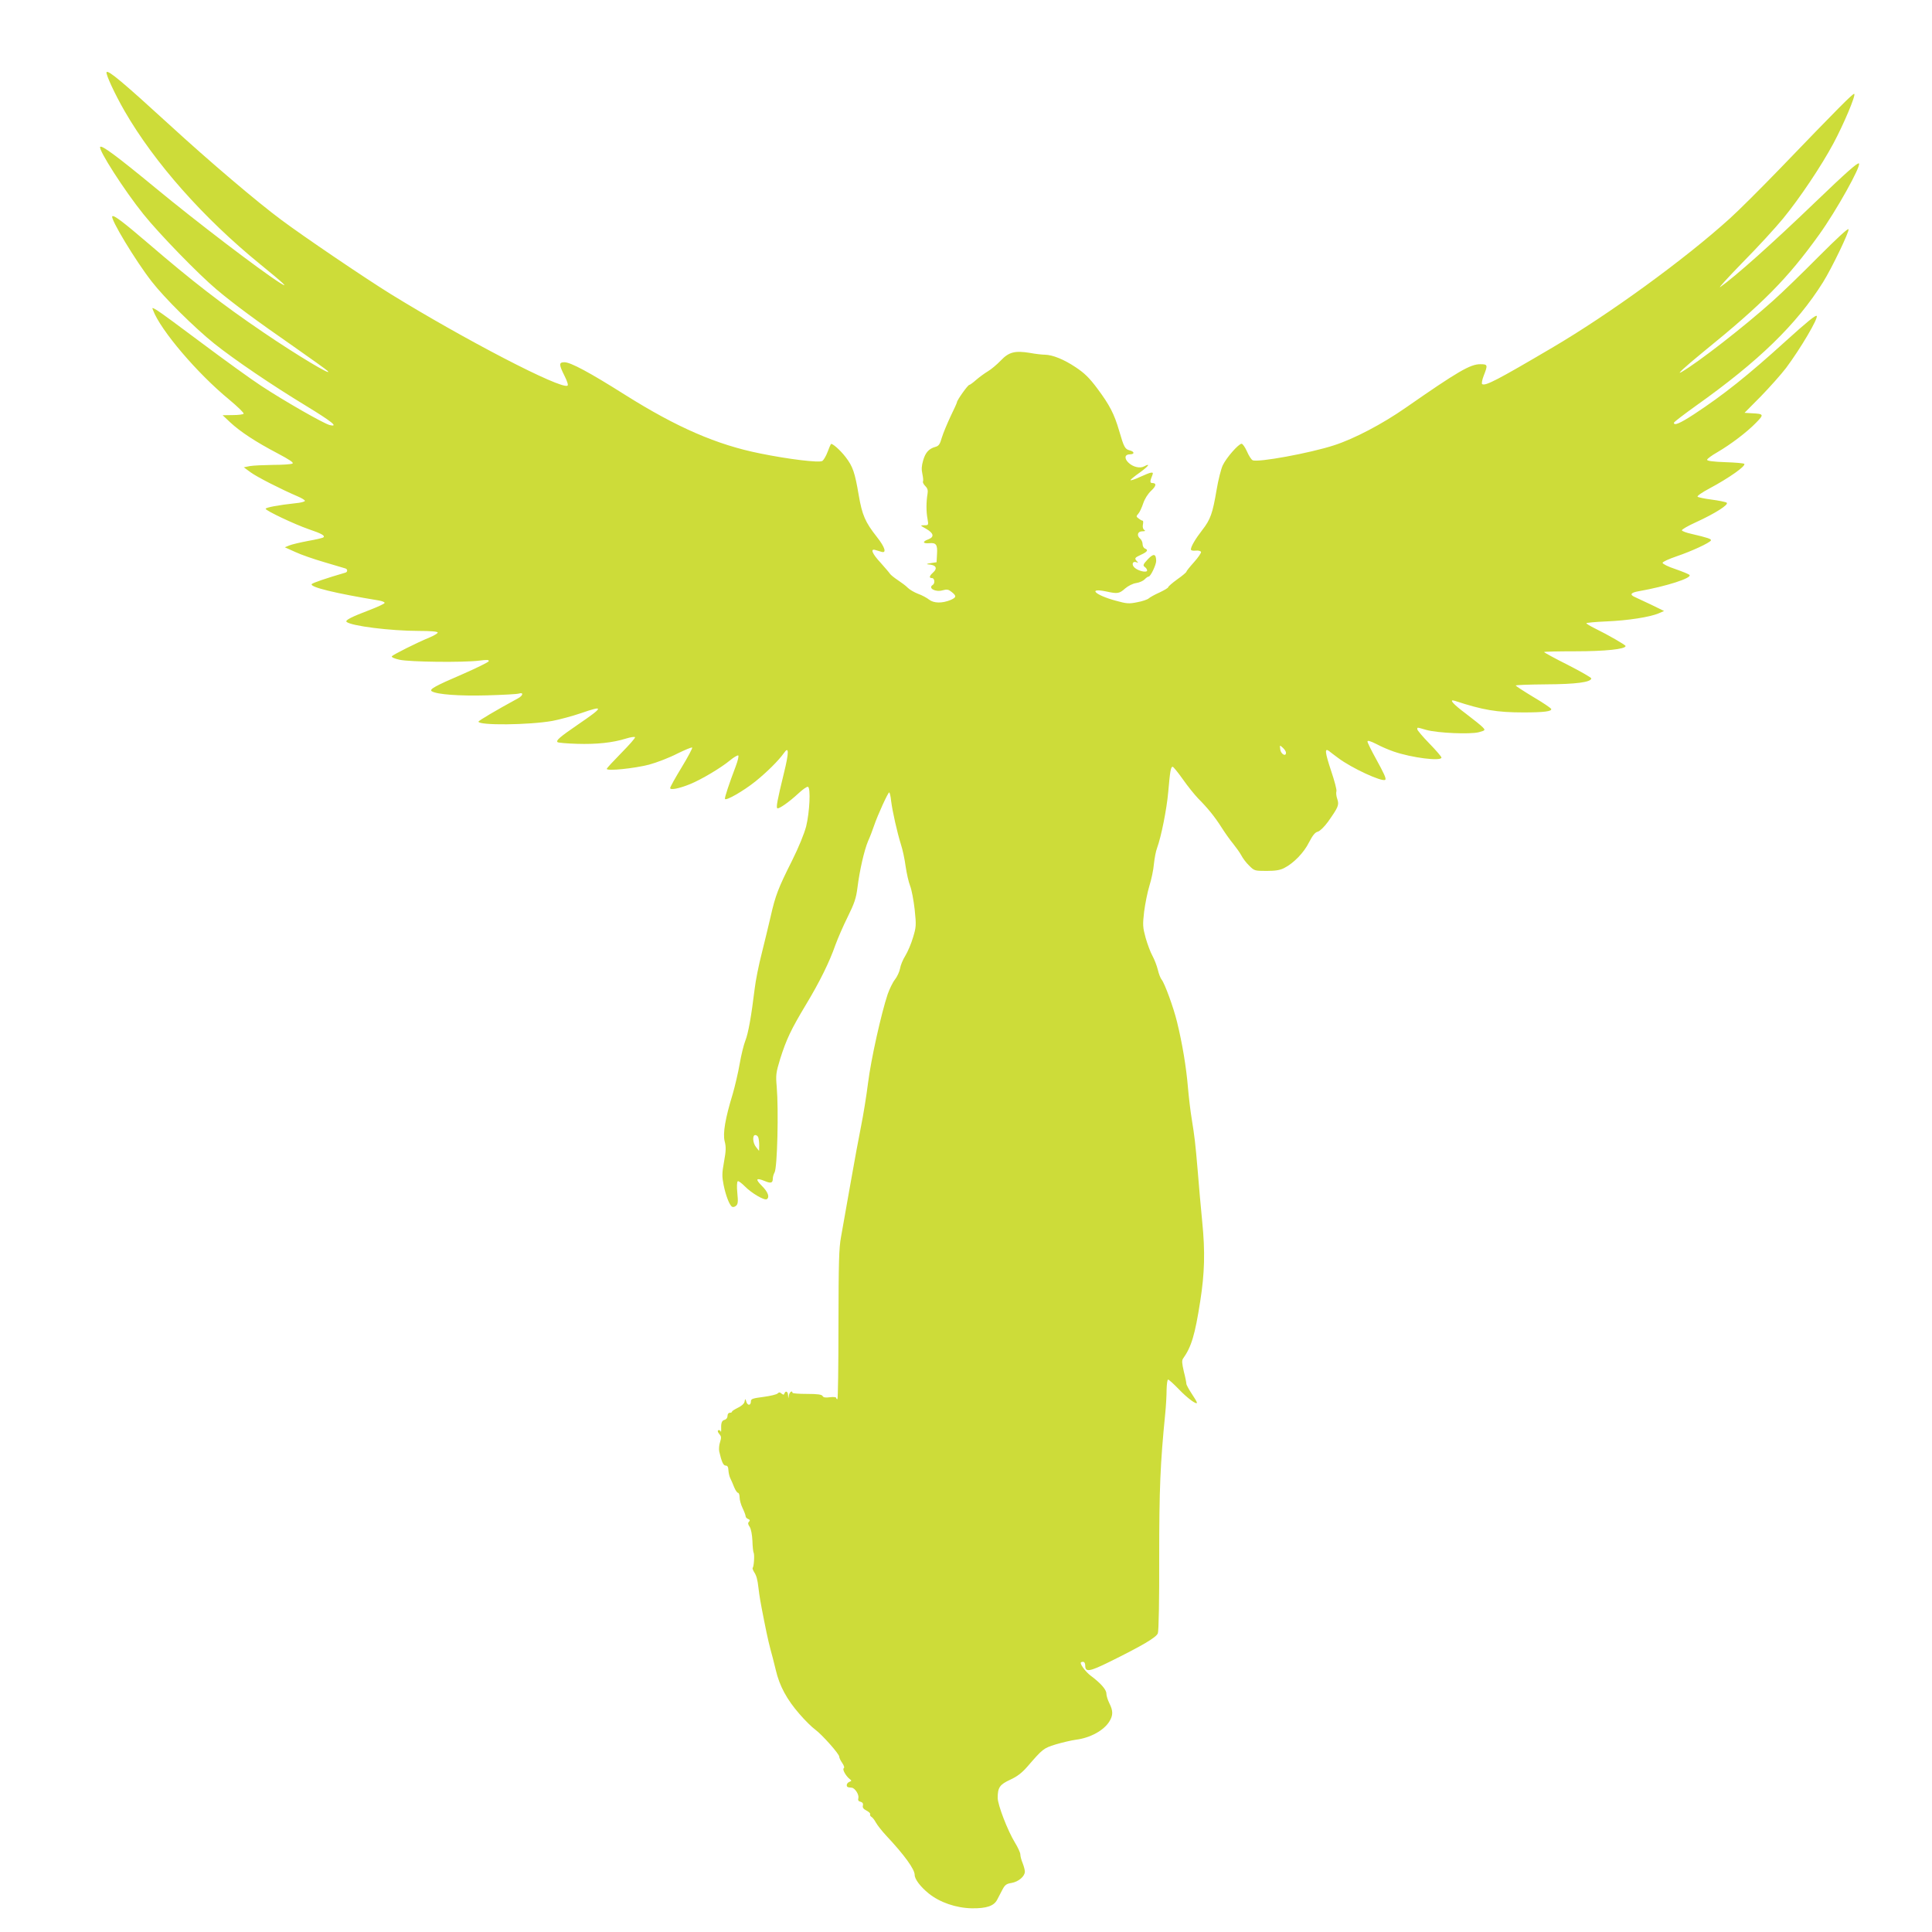 <?xml version="1.0" standalone="no"?>
<!DOCTYPE svg PUBLIC "-//W3C//DTD SVG 20010904//EN"
 "http://www.w3.org/TR/2001/REC-SVG-20010904/DTD/svg10.dtd">
<svg version="1.0" xmlns="http://www.w3.org/2000/svg"
 width="1280pt" height="1280pt" viewBox="0 0 1280 1280"
 preserveAspectRatio="xMidYMid meet">
<g transform="translate(0,1280) scale(0.1,-0.1)"
fill="#cddc39" stroke="none">
<path d="M706 12322 c-7 -12 54 -144 119 -257 197 -342 523 -710 898 -1015
155 -126 198 -166 130 -123 -132 84 -553 405 -823 628 -256 211 -355 284 -366
272 -16 -15 161 -291 287 -447 105 -131 365 -398 484 -498 114 -96 256 -201
515 -381 113 -79 212 -150 220 -158 44 -44 -205 105 -425 255 -273 185 -475
342 -760 587 -167 143 -231 192 -241 182 -15 -15 154 -295 261 -432 85 -110
286 -308 414 -411 134 -107 383 -276 609 -413 172 -105 218 -142 156 -127 -40
10 -302 160 -454 260 -69 45 -244 172 -390 281 -145 109 -280 208 -299 219
-34 20 -35 20 -27 1 49 -132 293 -419 504 -592 56 -47 100 -89 96 -94 -3 -5
-35 -9 -72 -9 l-67 -1 51 -48 c67 -62 169 -129 312 -204 79 -42 110 -62 100
-68 -7 -5 -65 -9 -128 -9 -63 -1 -133 -4 -155 -8 l-40 -8 45 -33 c42 -31 203
-113 313 -160 26 -11 47 -24 47 -29 0 -6 -28 -13 -62 -16 -112 -12 -198 -28
-198 -37 0 -12 190 -102 285 -135 86 -29 110 -43 98 -54 -4 -4 -51 -15 -103
-24 -52 -10 -108 -23 -124 -30 l-29 -12 69 -31 c38 -18 125 -48 194 -68 69
-20 131 -39 138 -41 16 -4 16 -24 0 -28 -124 -36 -218 -68 -223 -76 -12 -20
157 -61 443 -108 24 -4 42 -11 40 -17 -1 -5 -46 -26 -98 -46 -119 -45 -165
-68 -154 -79 30 -27 290 -60 480 -60 80 0 124 -4 124 -11 0 -5 -24 -20 -53
-32 -86 -35 -244 -115 -251 -125 -4 -6 18 -16 51 -23 67 -15 421 -19 527 -6
53 7 67 6 64 -4 -2 -6 -79 -44 -170 -84 -189 -81 -227 -103 -207 -115 33 -21
183 -32 364 -27 105 3 200 8 213 12 32 10 28 -13 -5 -31 -149 -81 -263 -149
-263 -155 0 -26 335 -23 491 5 47 9 132 32 188 51 155 54 152 42 -18 -74 -124
-85 -149 -107 -137 -118 4 -4 62 -9 129 -11 128 -4 236 7 325 35 29 9 55 13
59 9 4 -4 -37 -50 -90 -104 -53 -54 -97 -101 -97 -106 0 -16 183 3 280 28 52
14 137 47 187 73 51 25 96 44 99 40 3 -3 -28 -62 -70 -131 -42 -69 -76 -130
-76 -137 0 -15 58 -4 132 26 74 30 205 108 264 157 25 21 50 35 55 33 5 -3 -3
-36 -17 -73 -43 -113 -74 -206 -71 -215 5 -15 122 52 202 116 79 64 154 139
188 187 35 51 35 6 0 -135 -43 -176 -52 -224 -43 -230 10 -6 78 41 138 97 29
27 58 48 65 45 19 -6 11 -168 -12 -262 -13 -49 -49 -138 -95 -230 -89 -177
-109 -228 -140 -366 -13 -57 -40 -167 -59 -244 -20 -77 -41 -183 -47 -235 -22
-180 -42 -295 -62 -345 -11 -27 -28 -98 -38 -156 -10 -58 -31 -146 -45 -195
-50 -163 -67 -263 -54 -315 10 -38 9 -63 -4 -135 -14 -77 -14 -98 -3 -154 14
-70 39 -135 56 -145 6 -4 18 -1 26 6 13 11 15 26 9 85 -4 41 -3 74 3 78 5 3
26 -13 48 -35 42 -43 128 -94 144 -84 21 13 8 48 -32 88 -45 45 -40 56 17 33
42 -18 55 -14 55 15 0 11 5 30 12 42 18 33 27 412 14 567 -7 78 -5 93 23 185
41 129 71 193 170 358 90 149 156 282 196 397 15 41 51 125 81 185 45 91 56
124 65 195 14 113 45 248 70 307 12 26 30 73 40 103 24 71 92 219 100 220 4 0
10 -26 13 -57 9 -71 40 -208 65 -288 11 -33 25 -98 31 -145 7 -47 20 -105 30
-130 10 -25 23 -95 30 -156 11 -105 10 -116 -11 -185 -12 -41 -35 -95 -51
-121 -16 -25 -32 -64 -35 -85 -4 -21 -19 -54 -34 -73 -15 -19 -36 -63 -48 -97
-43 -129 -111 -434 -130 -588 -11 -88 -32 -216 -46 -285 -14 -69 -46 -242 -71
-385 -25 -143 -53 -300 -62 -350 -14 -75 -16 -170 -17 -583 0 -270 -3 -492 -7
-492 -5 0 -8 4 -8 9 0 5 -19 7 -41 4 -30 -4 -44 -2 -49 8 -6 10 -32 14 -104
14 -53 0 -96 3 -96 8 0 17 -19 5 -23 -16 l-4 -22 -2 23 c-1 24 -17 30 -24 10
-3 -10 -7 -10 -19 -1 -11 10 -17 10 -26 1 -7 -7 -49 -17 -95 -23 -70 -9 -82
-13 -82 -29 0 -28 -21 -31 -30 -4 -7 23 -8 23 -12 2 -2 -13 -20 -29 -43 -40
-22 -11 -40 -22 -40 -26 0 -5 -7 -8 -15 -8 -9 0 -15 -9 -15 -21 0 -12 -8 -23
-20 -26 -19 -5 -24 -22 -22 -68 0 -11 -2 -14 -4 -7 -3 6 -10 9 -16 6 -5 -4 -2
-14 7 -24 14 -16 15 -24 6 -53 -7 -19 -9 -48 -6 -63 16 -69 27 -94 43 -94 12
0 17 -9 18 -31 1 -16 6 -40 12 -52 6 -12 18 -39 26 -60 8 -20 20 -37 25 -37 6
0 11 -14 11 -30 0 -17 9 -50 20 -72 11 -23 20 -47 20 -54 0 -6 8 -15 17 -18
12 -5 13 -10 5 -18 -8 -8 -7 -17 5 -34 9 -14 16 -52 18 -93 1 -38 5 -73 8 -78
7 -11 2 -92 -6 -100 -3 -3 1 -15 9 -28 16 -24 23 -51 29 -105 7 -58 12 -89 38
-220 24 -121 34 -161 57 -245 6 -22 15 -58 20 -80 24 -104 73 -195 157 -291
36 -42 83 -88 104 -103 45 -33 159 -161 159 -179 0 -8 9 -27 20 -42 12 -18 16
-31 10 -35 -11 -7 14 -52 40 -72 13 -10 13 -12 -2 -18 -10 -4 -18 -13 -18 -21
0 -13 4 -16 33 -18 21 -2 49 -45 44 -68 -4 -15 0 -22 14 -25 14 -4 19 -12 16
-25 -4 -13 3 -23 24 -34 16 -8 27 -19 24 -24 -3 -5 1 -12 8 -17 8 -4 21 -21
30 -38 9 -16 39 -55 67 -85 122 -130 190 -224 190 -262 0 -28 38 -78 92 -122
74 -60 182 -97 287 -99 97 -1 145 15 167 56 9 18 26 49 36 69 16 30 26 38 60
43 46 8 88 44 88 75 0 11 -7 37 -15 57 -8 19 -15 45 -15 57 0 11 -16 46 -35
77 -49 80 -115 251 -115 298 0 69 14 88 83 120 46 21 77 45 113 86 103 119
106 122 189 148 44 13 104 27 134 31 94 12 184 61 221 121 25 41 25 70 0 120
-11 22 -20 51 -20 65 0 26 -38 69 -105 119 -29 22 -65 68 -65 84 0 4 7 7 15 7
9 0 15 -9 15 -25 0 -45 27 -41 159 24 221 109 312 163 322 190 6 13 10 231 9
500 0 457 7 625 40 956 5 50 9 120 9 158 1 37 5 67 10 67 5 0 36 -28 69 -62
58 -61 122 -108 122 -91 0 5 -16 32 -35 60 -19 29 -35 58 -35 65 0 7 -7 44
-17 82 -12 53 -14 72 -5 85 55 77 79 156 114 381 29 186 33 326 13 526 -9 93
-23 246 -30 339 -16 187 -20 220 -40 345 -8 47 -19 141 -25 210 -11 131 -37
288 -72 430 -23 95 -82 256 -102 280 -7 8 -19 38 -25 65 -7 28 -23 69 -36 93
-13 23 -33 77 -45 119 -19 70 -20 85 -10 172 7 53 22 130 35 172 13 41 27 107
30 145 4 38 13 86 21 106 27 74 64 256 74 373 12 138 17 165 29 165 5 0 35
-37 67 -82 32 -46 78 -103 103 -129 61 -61 110 -121 156 -194 21 -33 54 -80
75 -105 20 -25 45 -60 54 -77 9 -18 32 -49 52 -68 34 -34 36 -35 115 -35 59 0
90 5 117 19 63 32 131 102 165 171 24 46 40 66 58 70 14 4 41 30 67 65 69 98
75 111 62 151 -7 19 -9 42 -6 51 4 8 -13 71 -36 139 -39 118 -43 150 -14 129
7 -6 35 -27 62 -47 87 -66 294 -162 312 -144 7 8 -7 39 -63 141 -30 54 -55
105 -55 112 0 9 18 4 58 -16 31 -17 83 -39 115 -50 121 -42 317 -66 317 -40 0
6 -36 48 -80 93 -44 45 -80 88 -80 94 0 14 -6 15 60 -4 75 -21 292 -30 348
-15 43 12 44 13 25 33 -10 11 -60 51 -110 89 -86 64 -117 99 -75 86 185 -61
278 -77 456 -77 134 0 189 7 183 23 -2 6 -55 42 -118 79 -63 38 -115 72 -117
76 -1 4 89 7 200 8 200 1 297 14 301 39 0 6 -70 46 -156 90 -86 43 -157 82
-157 85 0 3 93 5 207 5 196 0 333 14 333 35 0 7 -118 75 -202 116 -32 16 -58
31 -58 35 0 3 60 9 133 12 145 6 288 29 345 53 l37 16 -86 42 c-48 22 -97 46
-109 51 -35 16 -25 29 27 38 182 32 356 88 336 108 -6 6 -48 23 -94 39 -46 15
-84 34 -84 41 0 7 42 26 95 44 97 33 214 87 225 104 6 10 -22 19 -129 44 -33
7 -61 18 -63 23 -2 6 40 30 93 54 127 58 223 119 203 130 -8 5 -53 14 -99 20
-47 6 -89 15 -93 19 -5 5 30 29 77 54 131 70 246 151 232 164 -4 4 -60 9 -126
11 -80 3 -120 8 -120 16 0 6 31 29 68 50 89 52 196 133 256 195 54 55 53 59
-27 63 l-49 3 109 110 c59 61 134 145 166 187 95 127 216 332 203 345 -7 7
-65 -40 -203 -165 -257 -233 -413 -357 -609 -486 -95 -62 -134 -78 -134 -57 0
5 67 56 148 114 415 295 665 538 840 817 58 93 175 336 169 351 -3 9 -77 -60
-198 -181 -107 -108 -243 -240 -304 -294 -188 -169 -497 -409 -605 -471 -38
-22 22 33 144 133 397 322 559 486 768 777 113 157 280 456 264 472 -8 8 -85
-60 -286 -253 -291 -280 -536 -498 -632 -565 -18 -12 48 60 147 162 100 101
221 233 269 292 110 134 251 345 333 497 67 125 149 318 138 328 -6 7 -107
-95 -495 -498 -124 -128 -272 -276 -329 -327 -300 -272 -803 -637 -1178 -857
-365 -215 -441 -254 -463 -241 -5 3 -1 28 10 56 28 71 27 76 -22 76 -66 1
-151 -49 -493 -287 -156 -109 -343 -207 -476 -250 -159 -52 -508 -116 -540
-99 -9 4 -26 31 -38 59 -12 27 -28 50 -35 50 -20 0 -101 -92 -125 -143 -11
-23 -30 -97 -41 -164 -26 -153 -40 -195 -95 -265 -45 -58 -75 -109 -75 -128 0
-7 13 -10 32 -8 17 2 33 -2 35 -9 2 -6 -19 -37 -46 -67 -28 -31 -51 -60 -51
-64 0 -4 -27 -27 -60 -50 -33 -24 -60 -47 -60 -52 0 -5 -26 -20 -57 -35 -32
-14 -64 -32 -73 -40 -8 -7 -42 -19 -76 -25 -54 -11 -69 -10 -141 10 -138 37
-191 88 -62 61 73 -16 85 -14 123 20 20 17 51 33 73 36 21 3 46 14 56 24 10
11 22 19 27 19 13 0 50 78 50 104 -1 48 -17 51 -55 11 -32 -34 -34 -41 -21
-51 9 -6 16 -17 16 -23 0 -18 -60 -4 -84 19 -21 20 -12 45 13 35 13 -5 14 -4
4 6 -19 20 -16 24 27 44 42 19 50 32 25 41 -8 4 -15 16 -15 29 0 12 -7 28 -15
35 -26 21 -19 50 13 50 19 0 23 3 13 9 -8 5 -12 19 -9 35 3 14 2 26 -1 26 -4
0 -16 6 -26 14 -18 13 -19 15 -3 33 9 10 23 41 32 68 10 30 31 63 52 83 35 32
38 52 7 52 -15 0 -15 12 2 53 10 24 -5 22 -80 -12 -36 -17 -65 -26 -65 -22 0
4 27 26 61 50 57 41 76 66 29 41 -28 -15 -75 -4 -105 26 -28 28 -23 54 11 54
32 0 31 18 -1 26 -32 8 -39 22 -70 129 -33 113 -63 171 -145 281 -53 71 -85
102 -142 140 -79 53 -154 83 -205 84 -18 0 -63 5 -100 12 -99 16 -139 6 -193
-51 -25 -26 -63 -58 -85 -71 -22 -13 -57 -39 -78 -57 -20 -18 -41 -33 -45 -33
-10 0 -82 -102 -82 -115 0 -4 -19 -46 -42 -93 -22 -47 -49 -111 -58 -141 -13
-46 -21 -56 -44 -62 -42 -12 -65 -37 -80 -90 -10 -34 -12 -58 -5 -89 5 -23 7
-45 4 -50 -3 -5 4 -19 15 -30 16 -16 19 -29 15 -53 -9 -52 -9 -119 0 -164 7
-42 7 -43 -21 -43 -29 0 -29 -1 11 -23 51 -29 57 -54 16 -70 -41 -15 -39 -29
4 -26 47 5 57 -9 53 -72 l-3 -54 -40 -6 c-22 -3 -30 -7 -18 -8 55 -3 68 -25
33 -56 -24 -22 -26 -35 -5 -35 17 0 21 -35 5 -45 -34 -21 17 -50 65 -36 29 8
39 6 60 -11 33 -26 32 -36 -7 -53 -56 -23 -111 -22 -142 2 -15 12 -48 30 -74
39 -26 10 -56 28 -68 40 -11 12 -41 34 -65 50 -24 16 -48 35 -53 43 -5 8 -33
40 -62 73 -56 60 -70 95 -34 84 11 -3 29 -9 40 -12 36 -11 23 31 -30 98 -78
99 -98 145 -121 279 -25 148 -39 189 -86 250 -34 45 -90 95 -98 87 -2 -2 -12
-25 -22 -52 -10 -27 -26 -54 -35 -60 -21 -13 -222 11 -413 50 -285 57 -550
172 -892 387 -239 151 -363 217 -403 217 -38 0 -38 -14 0 -90 18 -36 26 -61
20 -65 -43 -27 -687 308 -1175 609 -175 109 -568 375 -721 489 -158 117 -475
386 -741 630 -305 279 -407 365 -417 349z m7814 -4509 c0 -29 -35 -8 -38 22
-4 30 -4 30 17 11 12 -11 21 -25 21 -33z m-3496 -2549 c3 -9 6 -32 6 -52 l-1
-37 -19 24 c-23 27 -27 81 -6 81 8 0 17 -7 20 -16z"/>
</g>
</svg>
